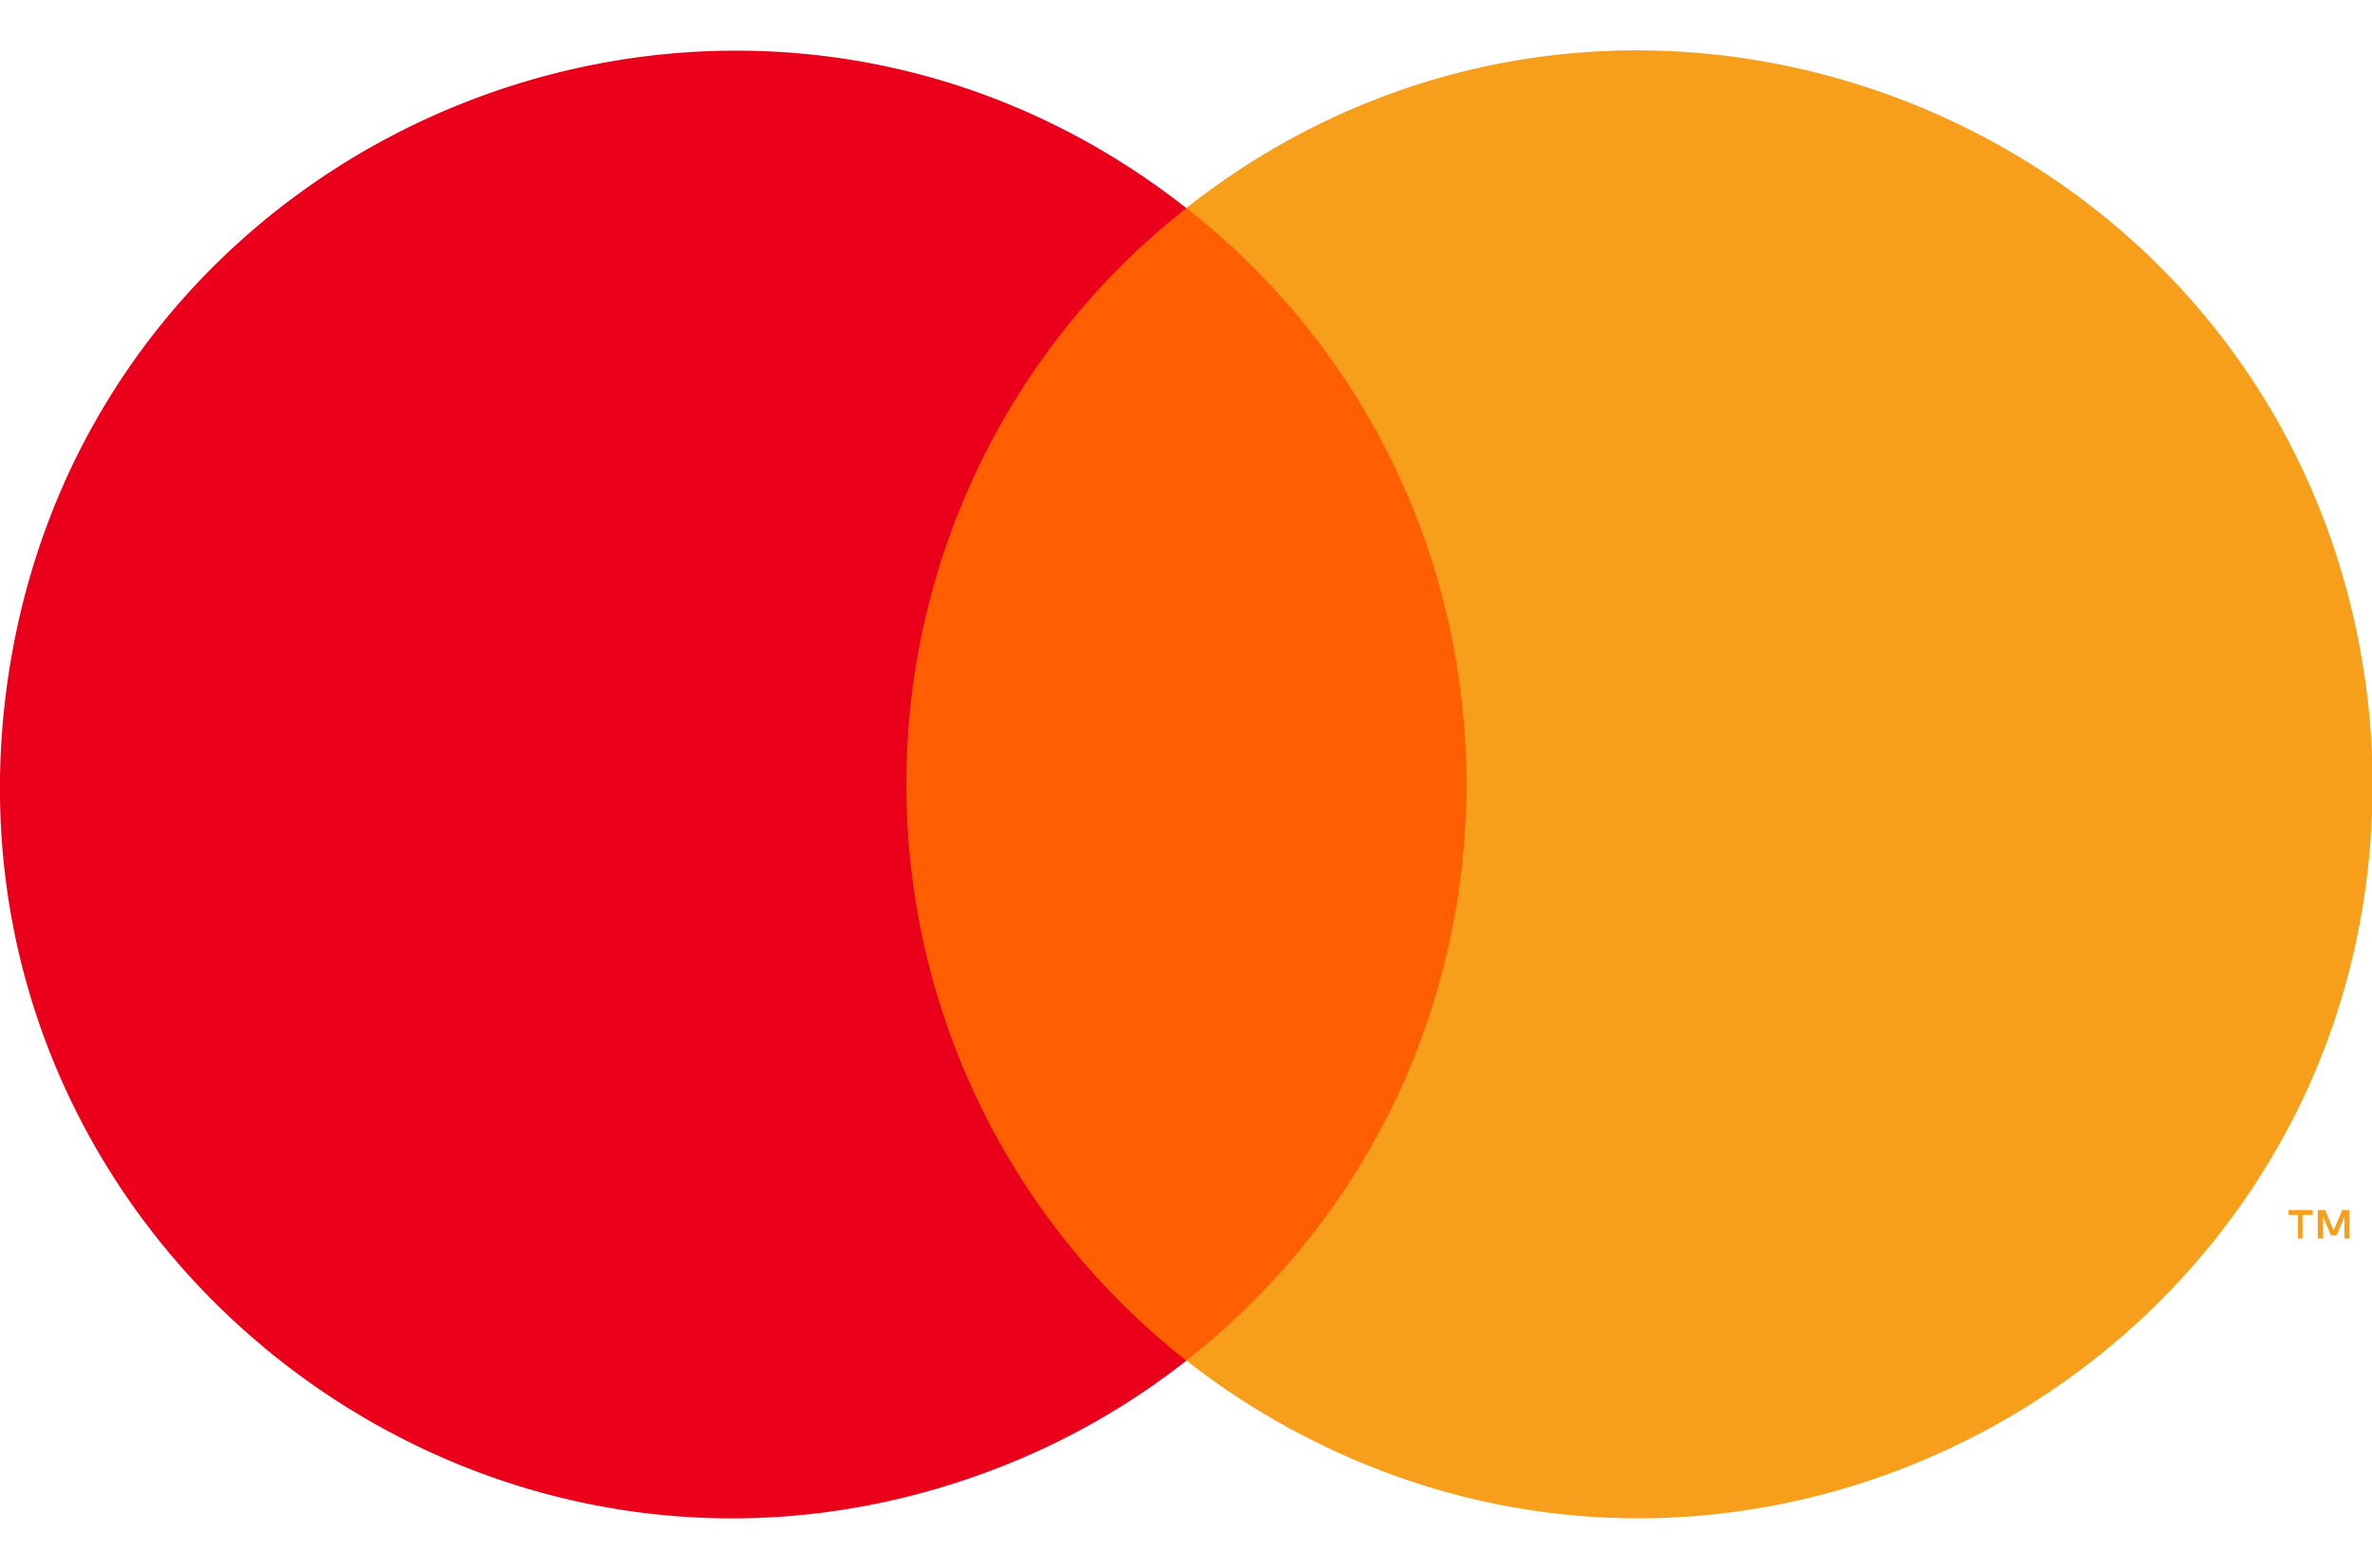 <svg width="131.39" height="86.9" xmlns="http://www.w3.org/2000/svg"><path style="fill:#ff5f00" d="M48.37 15.14h34.66v56.61H48.37z" transform="translate(-8.383 -5.558) scale(1.128)"/><path d="M51.94 43.45a35.94 35.94 0 0 1 13.75-28.3C43.901-1.974 11.745 10.911 7.81 38.343 3.875 65.775 31.111 87.18 56.836 76.872a35.99 35.99 0 0 0 8.854-5.112 35.94 35.94 0 0 1-13.75-28.31z" style="fill:#eb001b" transform="translate(-8.383 -5.558) scale(1.128)"/><path d="M120.5 65.76V64.6h.5v-.24h-1.19v.24h.47v1.16zm2.31 0v-1.4h-.36l-.42 1-.42-1h-.36v1.4h.26V64.7l.39.91h.27l.39-.91v1.06zm1.13-22.31c-.001 27.713-30.001 45.033-54.001 31.176a36.12 36.12 0 0 1-4.249-2.876c18.34-14.414 18.34-42.196 0-56.61 21.786-17.128 53.944-4.249 57.884 23.182.244 1.695.366 3.406.366 5.118z" style="fill:#f79e1b" transform="translate(-8.383 -5.558) scale(1.128)"/></svg>